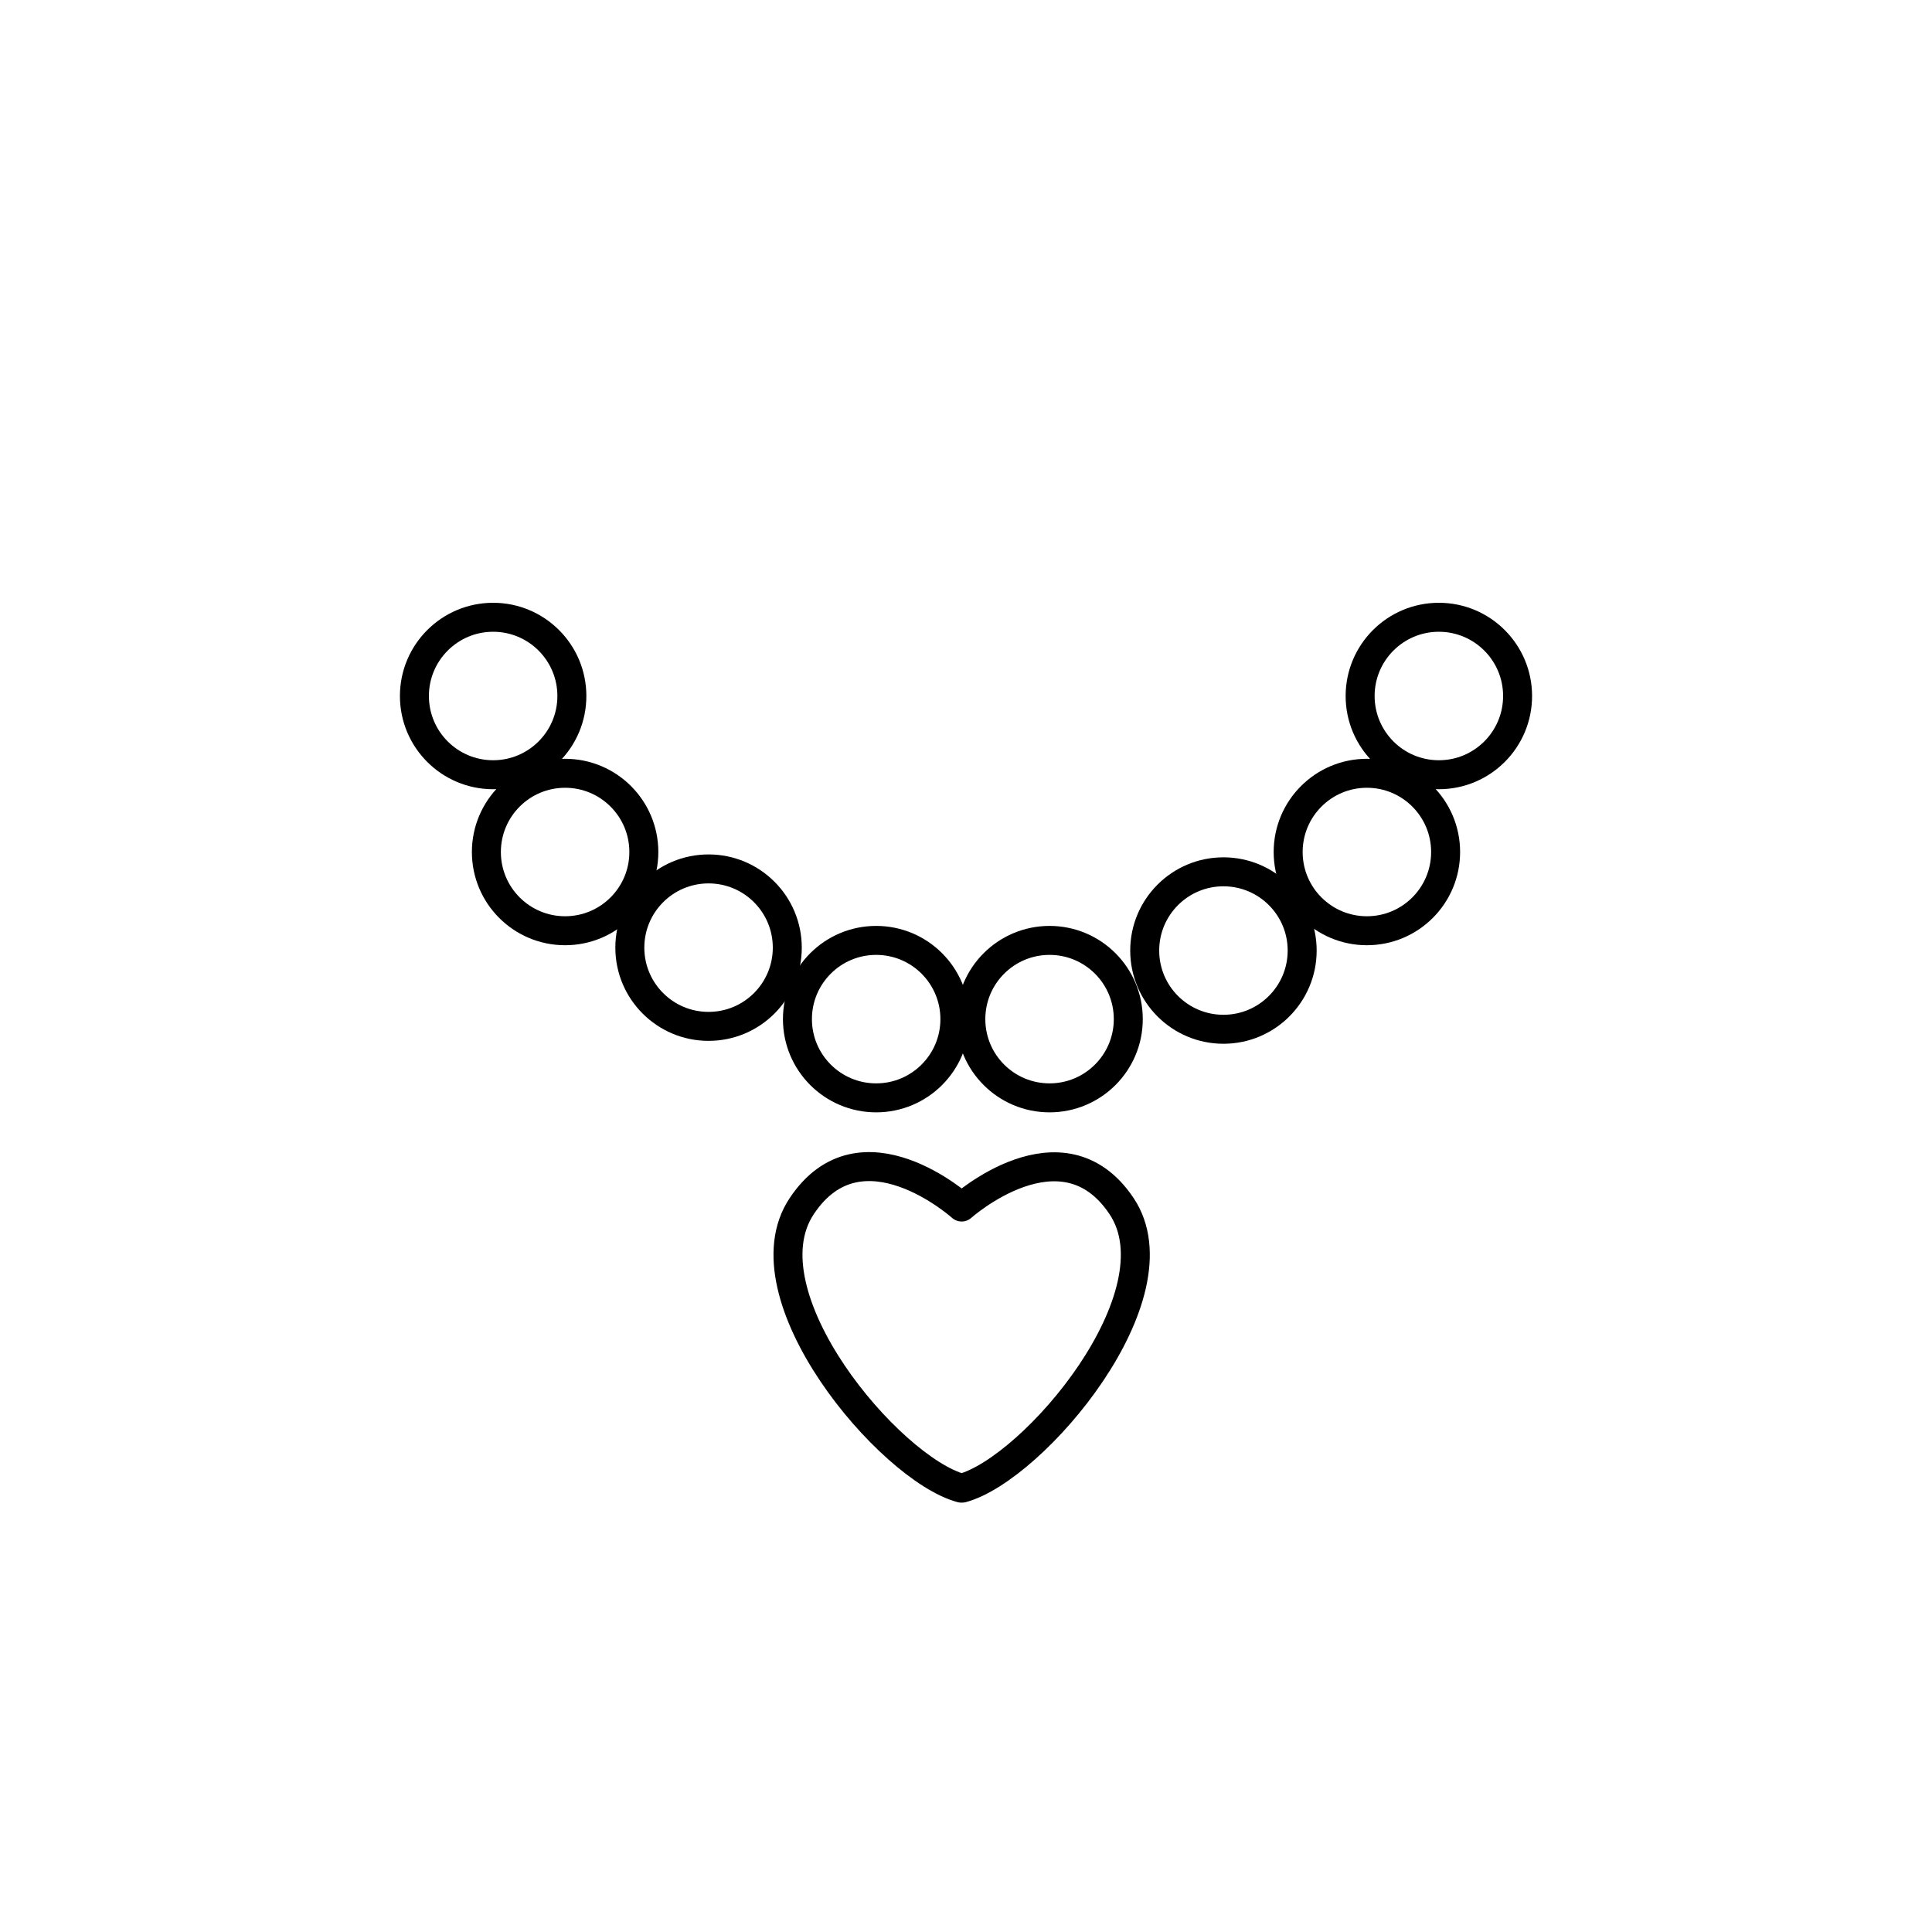 <?xml version="1.0" encoding="UTF-8"?>
<svg id="Livello_3" xmlns="http://www.w3.org/2000/svg" version="1.1" viewBox="0 0 400 400">
  <!-- Generator: Adobe Illustrator 29.0.0, SVG Export Plug-In . SVG Version: 2.1.0 Build 186)  -->
  <defs>
    <style>
      .st0 {
        fill: none;
        stroke: #000;
        stroke-linecap: round;
        stroke-linejoin: round;
        stroke-width: 6px;
      }
    </style>
  </defs>
  <g>
    <circle class="st0" cx="102.1" cy="144.1" r="16.3"/>
    <circle class="st0" cx="117" cy="176.4" r="16.3"/>
    <circle class="st0" cx="146.7" cy="196.2" r="16.3"/>
    <circle class="st0" cx="181.4" cy="211" r="16.3"/>
    <circle class="st0" cx="217.3" cy="211" r="16.3"/>
    <circle class="st0" cx="253.3" cy="196.8" r="16.3"/>
    <circle class="st0" cx="283" cy="176.4" r="16.3"/>
    <circle class="st0" cx="297.9" cy="144.1" r="16.3"/>
  </g>
  <path class="st0" d="M199.2,308.1c14.8-4,45.3-40,33-58.4-12.3-18.4-33.1.2-33.1.2h0s-20.8-18.7-33.1-.2c-12.3,18.4,18.2,54.4,33,58.4h0s0,0,0,0Z"/>
</svg>